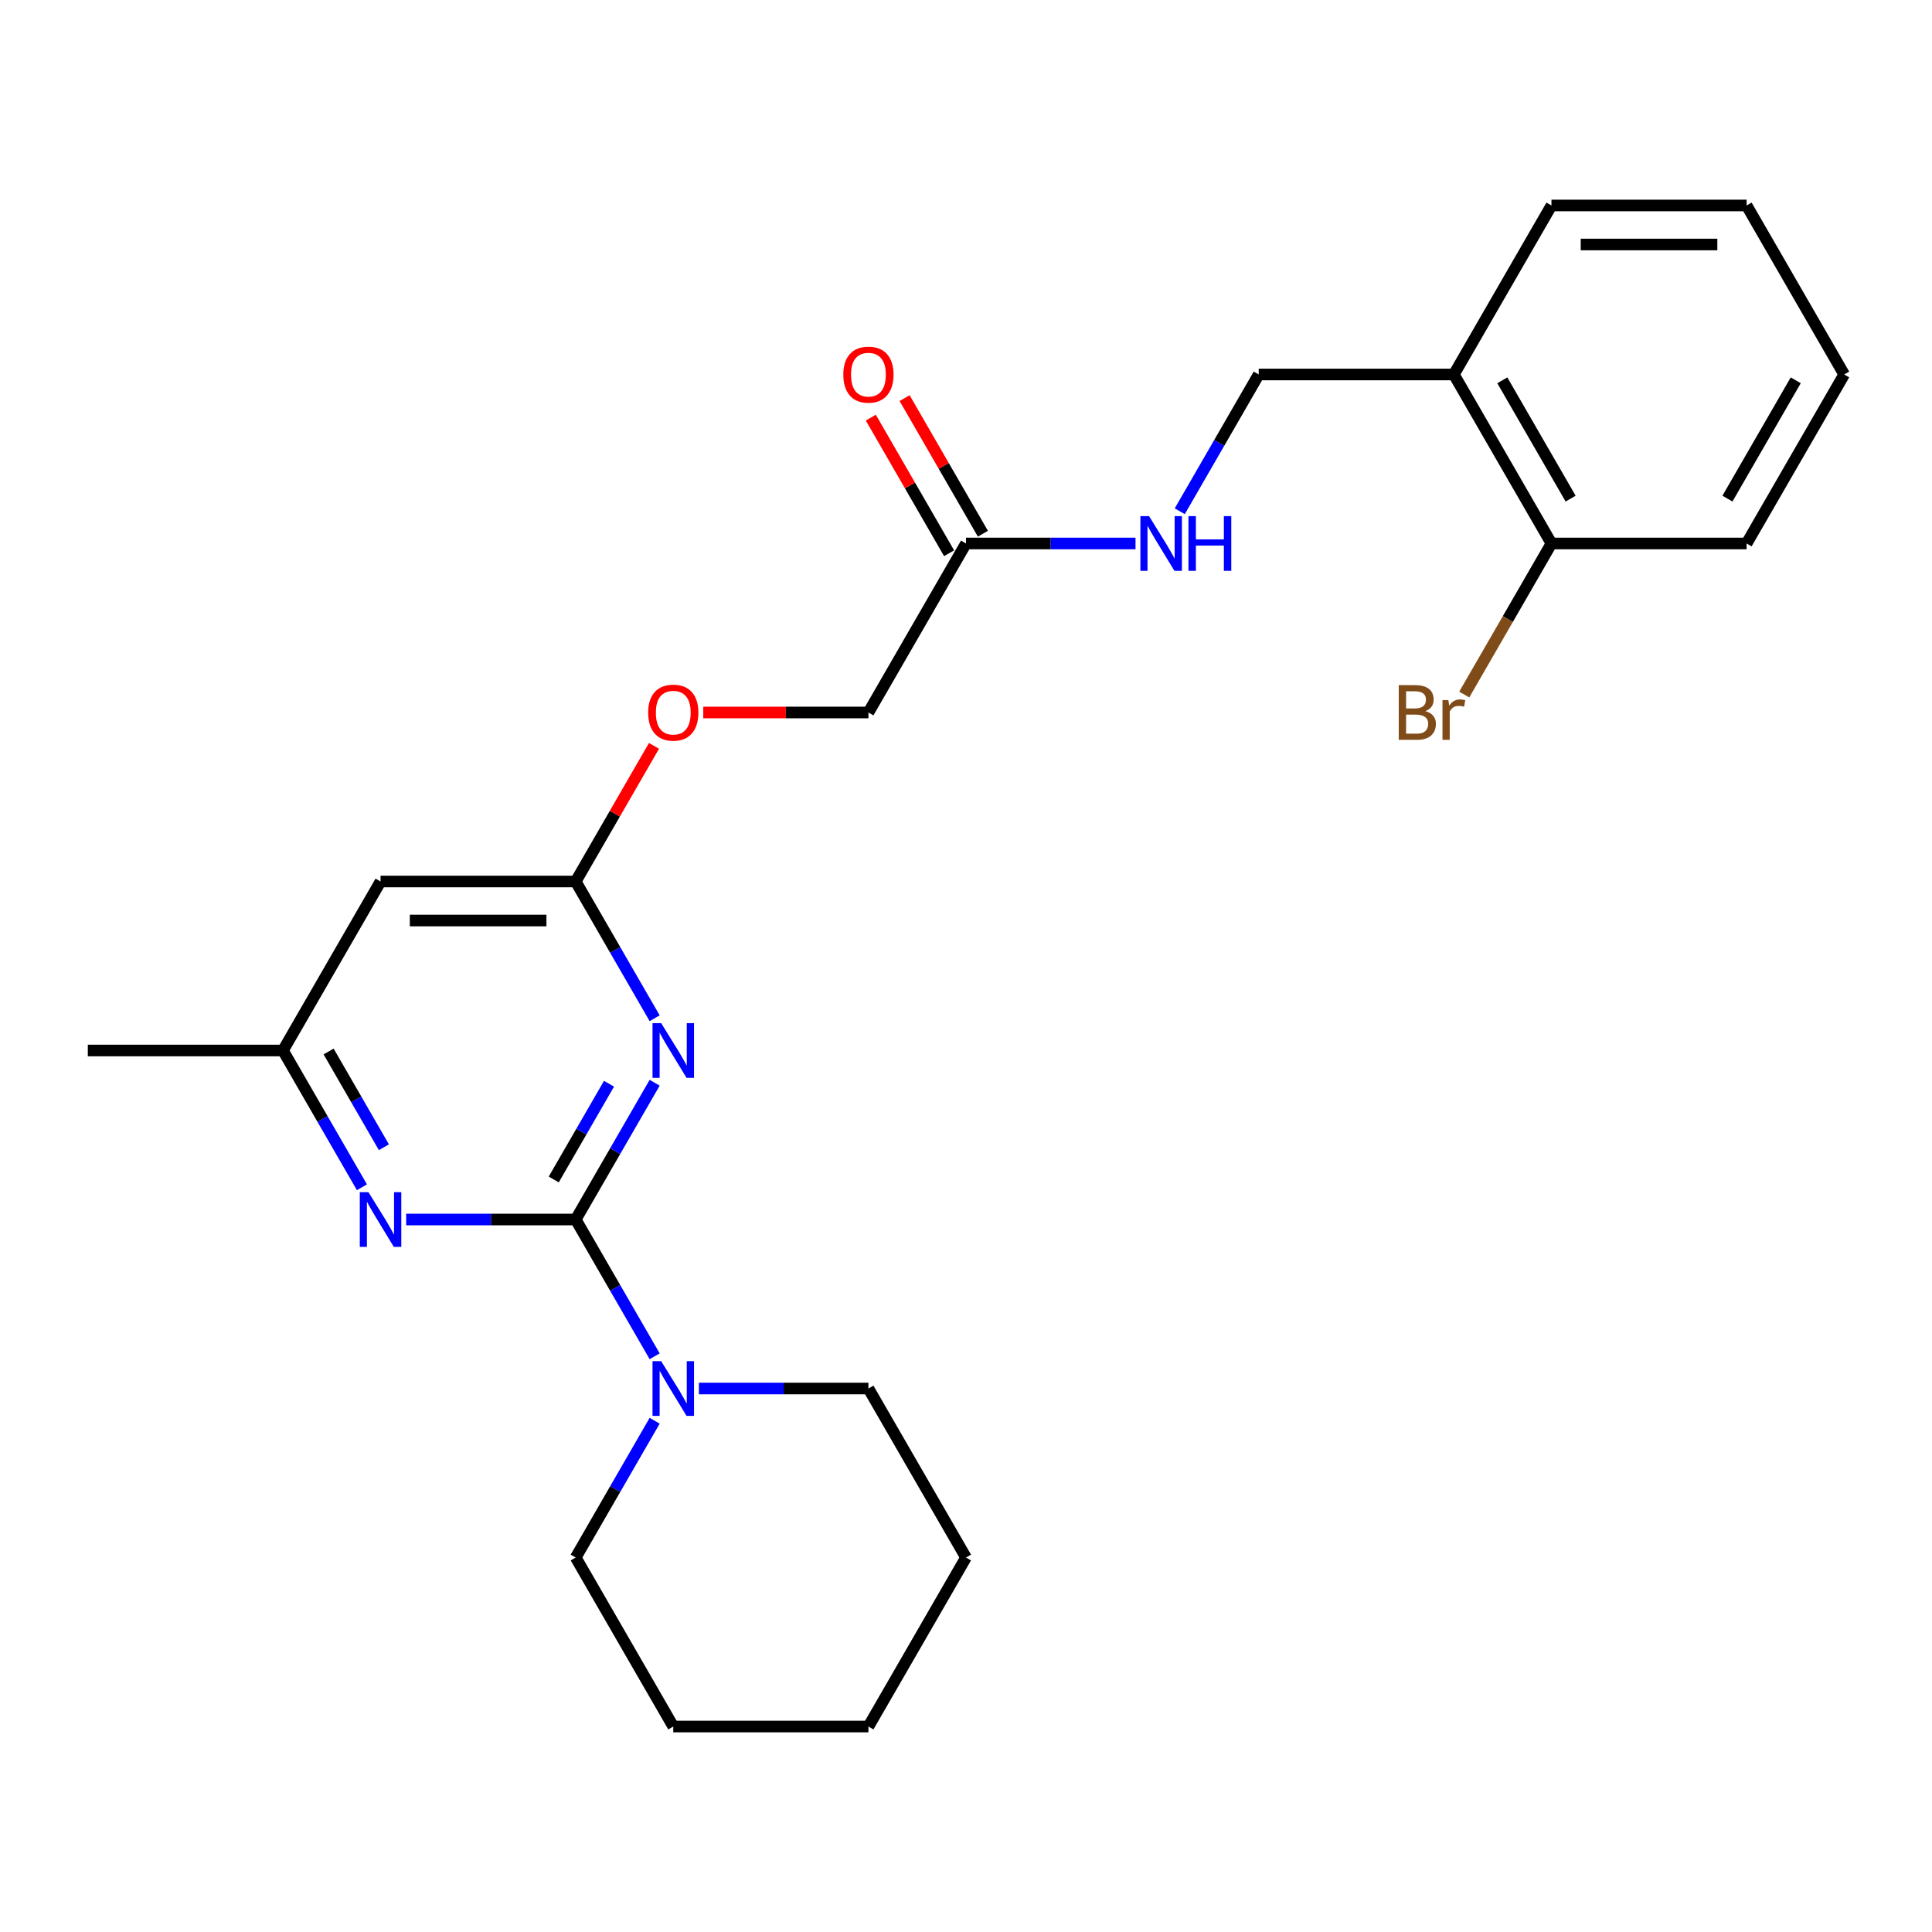 <?xml version='1.0' encoding='iso-8859-1'?>
<svg version='1.1' baseProfile='full'
              xmlns='http://www.w3.org/2000/svg'
                      xmlns:rdkit='http://www.rdkit.org/xml'
                      xmlns:xlink='http://www.w3.org/1999/xlink'
                  xml:space='preserve'
width='1000px' height='1000px' viewBox='0 0 1000 1000'>
<!-- END OF HEADER -->
<rect style='opacity:1.0;fill:#FFFFFF;stroke:none' width='1000' height='1000' x='0' y='0'> </rect>
<path class='bond-0' d='M 297.98,631.216 L 318.416,595.82' style='fill:none;fill-rule:evenodd;stroke:#000000;stroke-width:6px;stroke-linecap:butt;stroke-linejoin:miter;stroke-opacity:1' />
<path class='bond-0' d='M 318.416,595.82 L 338.852,560.424' style='fill:none;fill-rule:evenodd;stroke:#0000FF;stroke-width:6px;stroke-linecap:butt;stroke-linejoin:miter;stroke-opacity:1' />
<path class='bond-0' d='M 286.615,610.496 L 300.92,585.719' style='fill:none;fill-rule:evenodd;stroke:#000000;stroke-width:6px;stroke-linecap:butt;stroke-linejoin:miter;stroke-opacity:1' />
<path class='bond-0' d='M 300.92,585.719 L 315.225,560.942' style='fill:none;fill-rule:evenodd;stroke:#0000FF;stroke-width:6px;stroke-linecap:butt;stroke-linejoin:miter;stroke-opacity:1' />
<path class='bond-1' d='M 297.98,631.216 L 254.107,631.216' style='fill:none;fill-rule:evenodd;stroke:#000000;stroke-width:6px;stroke-linecap:butt;stroke-linejoin:miter;stroke-opacity:1' />
<path class='bond-1' d='M 254.107,631.216 L 210.235,631.216' style='fill:none;fill-rule:evenodd;stroke:#0000FF;stroke-width:6px;stroke-linecap:butt;stroke-linejoin:miter;stroke-opacity:1' />
<path class='bond-2' d='M 297.98,631.216 L 318.416,666.612' style='fill:none;fill-rule:evenodd;stroke:#000000;stroke-width:6px;stroke-linecap:butt;stroke-linejoin:miter;stroke-opacity:1' />
<path class='bond-2' d='M 318.416,666.612 L 338.852,702.008' style='fill:none;fill-rule:evenodd;stroke:#0000FF;stroke-width:6px;stroke-linecap:butt;stroke-linejoin:miter;stroke-opacity:1' />
<path class='bond-3' d='M 338.852,527.053 L 318.416,491.657' style='fill:none;fill-rule:evenodd;stroke:#0000FF;stroke-width:6px;stroke-linecap:butt;stroke-linejoin:miter;stroke-opacity:1' />
<path class='bond-3' d='M 318.416,491.657 L 297.98,456.261' style='fill:none;fill-rule:evenodd;stroke:#000000;stroke-width:6px;stroke-linecap:butt;stroke-linejoin:miter;stroke-opacity:1' />
<path class='bond-6' d='M 187.336,614.531 L 166.901,579.135' style='fill:none;fill-rule:evenodd;stroke:#0000FF;stroke-width:6px;stroke-linecap:butt;stroke-linejoin:miter;stroke-opacity:1' />
<path class='bond-6' d='M 166.901,579.135 L 146.465,543.739' style='fill:none;fill-rule:evenodd;stroke:#000000;stroke-width:6px;stroke-linecap:butt;stroke-linejoin:miter;stroke-opacity:1' />
<path class='bond-6' d='M 198.701,593.811 L 184.396,569.034' style='fill:none;fill-rule:evenodd;stroke:#0000FF;stroke-width:6px;stroke-linecap:butt;stroke-linejoin:miter;stroke-opacity:1' />
<path class='bond-6' d='M 184.396,569.034 L 170.091,544.256' style='fill:none;fill-rule:evenodd;stroke:#000000;stroke-width:6px;stroke-linecap:butt;stroke-linejoin:miter;stroke-opacity:1' />
<path class='bond-15' d='M 338.852,735.379 L 318.416,770.775' style='fill:none;fill-rule:evenodd;stroke:#0000FF;stroke-width:6px;stroke-linecap:butt;stroke-linejoin:miter;stroke-opacity:1' />
<path class='bond-15' d='M 318.416,770.775 L 297.98,806.171' style='fill:none;fill-rule:evenodd;stroke:#000000;stroke-width:6px;stroke-linecap:butt;stroke-linejoin:miter;stroke-opacity:1' />
<path class='bond-16' d='M 361.75,718.693 L 405.623,718.693' style='fill:none;fill-rule:evenodd;stroke:#0000FF;stroke-width:6px;stroke-linecap:butt;stroke-linejoin:miter;stroke-opacity:1' />
<path class='bond-16' d='M 405.623,718.693 L 449.495,718.693' style='fill:none;fill-rule:evenodd;stroke:#000000;stroke-width:6px;stroke-linecap:butt;stroke-linejoin:miter;stroke-opacity:1' />
<path class='bond-11' d='M 297.98,456.261 L 318.243,421.165' style='fill:none;fill-rule:evenodd;stroke:#000000;stroke-width:6px;stroke-linecap:butt;stroke-linejoin:miter;stroke-opacity:1' />
<path class='bond-11' d='M 318.243,421.165 L 338.505,386.069' style='fill:none;fill-rule:evenodd;stroke:#FF0000;stroke-width:6px;stroke-linecap:butt;stroke-linejoin:miter;stroke-opacity:1' />
<path class='bond-25' d='M 297.98,456.261 L 196.97,456.261' style='fill:none;fill-rule:evenodd;stroke:#000000;stroke-width:6px;stroke-linecap:butt;stroke-linejoin:miter;stroke-opacity:1' />
<path class='bond-25' d='M 282.828,476.463 L 212.121,476.463' style='fill:none;fill-rule:evenodd;stroke:#000000;stroke-width:6px;stroke-linecap:butt;stroke-linejoin:miter;stroke-opacity:1' />
<path class='bond-4' d='M 196.97,456.261 L 146.465,543.739' style='fill:none;fill-rule:evenodd;stroke:#000000;stroke-width:6px;stroke-linecap:butt;stroke-linejoin:miter;stroke-opacity:1' />
<path class='bond-5' d='M 500,281.307 L 449.495,368.784' style='fill:none;fill-rule:evenodd;stroke:#000000;stroke-width:6px;stroke-linecap:butt;stroke-linejoin:miter;stroke-opacity:1' />
<path class='bond-8' d='M 500,281.307 L 543.872,281.307' style='fill:none;fill-rule:evenodd;stroke:#000000;stroke-width:6px;stroke-linecap:butt;stroke-linejoin:miter;stroke-opacity:1' />
<path class='bond-8' d='M 543.872,281.307 L 587.745,281.307' style='fill:none;fill-rule:evenodd;stroke:#0000FF;stroke-width:6px;stroke-linecap:butt;stroke-linejoin:miter;stroke-opacity:1' />
<path class='bond-12' d='M 508.748,276.256 L 488.485,241.16' style='fill:none;fill-rule:evenodd;stroke:#000000;stroke-width:6px;stroke-linecap:butt;stroke-linejoin:miter;stroke-opacity:1' />
<path class='bond-12' d='M 488.485,241.16 L 468.222,206.064' style='fill:none;fill-rule:evenodd;stroke:#FF0000;stroke-width:6px;stroke-linecap:butt;stroke-linejoin:miter;stroke-opacity:1' />
<path class='bond-12' d='M 491.252,286.357 L 470.99,251.261' style='fill:none;fill-rule:evenodd;stroke:#000000;stroke-width:6px;stroke-linecap:butt;stroke-linejoin:miter;stroke-opacity:1' />
<path class='bond-12' d='M 470.99,251.261 L 450.727,216.165' style='fill:none;fill-rule:evenodd;stroke:#FF0000;stroke-width:6px;stroke-linecap:butt;stroke-linejoin:miter;stroke-opacity:1' />
<path class='bond-18' d='M 146.465,543.739 L 45.455,543.739' style='fill:none;fill-rule:evenodd;stroke:#000000;stroke-width:6px;stroke-linecap:butt;stroke-linejoin:miter;stroke-opacity:1' />
<path class='bond-7' d='M 752.525,193.829 L 651.515,193.829' style='fill:none;fill-rule:evenodd;stroke:#000000;stroke-width:6px;stroke-linecap:butt;stroke-linejoin:miter;stroke-opacity:1' />
<path class='bond-10' d='M 752.525,193.829 L 803.03,281.307' style='fill:none;fill-rule:evenodd;stroke:#000000;stroke-width:6px;stroke-linecap:butt;stroke-linejoin:miter;stroke-opacity:1' />
<path class='bond-10' d='M 777.596,196.85 L 812.95,258.084' style='fill:none;fill-rule:evenodd;stroke:#000000;stroke-width:6px;stroke-linecap:butt;stroke-linejoin:miter;stroke-opacity:1' />
<path class='bond-17' d='M 752.525,193.829 L 803.03,106.352' style='fill:none;fill-rule:evenodd;stroke:#000000;stroke-width:6px;stroke-linecap:butt;stroke-linejoin:miter;stroke-opacity:1' />
<path class='bond-9' d='M 610.643,264.621 L 631.079,229.225' style='fill:none;fill-rule:evenodd;stroke:#0000FF;stroke-width:6px;stroke-linecap:butt;stroke-linejoin:miter;stroke-opacity:1' />
<path class='bond-9' d='M 631.079,229.225 L 651.515,193.829' style='fill:none;fill-rule:evenodd;stroke:#000000;stroke-width:6px;stroke-linecap:butt;stroke-linejoin:miter;stroke-opacity:1' />
<path class='bond-14' d='M 803.03,281.307 L 780.458,320.403' style='fill:none;fill-rule:evenodd;stroke:#000000;stroke-width:6px;stroke-linecap:butt;stroke-linejoin:miter;stroke-opacity:1' />
<path class='bond-14' d='M 780.458,320.403 L 757.886,359.499' style='fill:none;fill-rule:evenodd;stroke:#7F4C19;stroke-width:6px;stroke-linecap:butt;stroke-linejoin:miter;stroke-opacity:1' />
<path class='bond-19' d='M 803.03,281.307 L 904.04,281.307' style='fill:none;fill-rule:evenodd;stroke:#000000;stroke-width:6px;stroke-linecap:butt;stroke-linejoin:miter;stroke-opacity:1' />
<path class='bond-13' d='M 364.01,368.784 L 406.753,368.784' style='fill:none;fill-rule:evenodd;stroke:#FF0000;stroke-width:6px;stroke-linecap:butt;stroke-linejoin:miter;stroke-opacity:1' />
<path class='bond-13' d='M 406.753,368.784 L 449.495,368.784' style='fill:none;fill-rule:evenodd;stroke:#000000;stroke-width:6px;stroke-linecap:butt;stroke-linejoin:miter;stroke-opacity:1' />
<path class='bond-20' d='M 297.98,806.171 L 348.485,893.648' style='fill:none;fill-rule:evenodd;stroke:#000000;stroke-width:6px;stroke-linecap:butt;stroke-linejoin:miter;stroke-opacity:1' />
<path class='bond-21' d='M 449.495,718.693 L 500,806.171' style='fill:none;fill-rule:evenodd;stroke:#000000;stroke-width:6px;stroke-linecap:butt;stroke-linejoin:miter;stroke-opacity:1' />
<path class='bond-22' d='M 803.03,106.352 L 904.04,106.352' style='fill:none;fill-rule:evenodd;stroke:#000000;stroke-width:6px;stroke-linecap:butt;stroke-linejoin:miter;stroke-opacity:1' />
<path class='bond-22' d='M 818.182,126.554 L 888.889,126.554' style='fill:none;fill-rule:evenodd;stroke:#000000;stroke-width:6px;stroke-linecap:butt;stroke-linejoin:miter;stroke-opacity:1' />
<path class='bond-27' d='M 904.04,281.307 L 954.545,193.829' style='fill:none;fill-rule:evenodd;stroke:#000000;stroke-width:6px;stroke-linecap:butt;stroke-linejoin:miter;stroke-opacity:1' />
<path class='bond-27' d='M 894.121,258.084 L 929.474,196.85' style='fill:none;fill-rule:evenodd;stroke:#000000;stroke-width:6px;stroke-linecap:butt;stroke-linejoin:miter;stroke-opacity:1' />
<path class='bond-26' d='M 348.485,893.648 L 449.495,893.648' style='fill:none;fill-rule:evenodd;stroke:#000000;stroke-width:6px;stroke-linecap:butt;stroke-linejoin:miter;stroke-opacity:1' />
<path class='bond-24' d='M 500,806.171 L 449.495,893.648' style='fill:none;fill-rule:evenodd;stroke:#000000;stroke-width:6px;stroke-linecap:butt;stroke-linejoin:miter;stroke-opacity:1' />
<path class='bond-23' d='M 904.04,106.352 L 954.545,193.829' style='fill:none;fill-rule:evenodd;stroke:#000000;stroke-width:6px;stroke-linecap:butt;stroke-linejoin:miter;stroke-opacity:1' />
<path  class='atom-1' d='M 342.225 529.579
L 351.505 544.579
Q 352.425 546.059, 353.905 548.739
Q 355.385 551.419, 355.465 551.579
L 355.465 529.579
L 359.225 529.579
L 359.225 557.899
L 355.345 557.899
L 345.385 541.499
Q 344.225 539.579, 342.985 537.379
Q 341.785 535.179, 341.425 534.499
L 341.425 557.899
L 337.745 557.899
L 337.745 529.579
L 342.225 529.579
' fill='#0000FF'/>
<path  class='atom-2' d='M 190.71 617.056
L 199.99 632.056
Q 200.91 633.536, 202.39 636.216
Q 203.87 638.896, 203.95 639.056
L 203.95 617.056
L 207.71 617.056
L 207.71 645.376
L 203.83 645.376
L 193.87 628.976
Q 192.71 627.056, 191.47 624.856
Q 190.27 622.656, 189.91 621.976
L 189.91 645.376
L 186.23 645.376
L 186.23 617.056
L 190.71 617.056
' fill='#0000FF'/>
<path  class='atom-3' d='M 342.225 704.533
L 351.505 719.533
Q 352.425 721.013, 353.905 723.693
Q 355.385 726.373, 355.465 726.533
L 355.465 704.533
L 359.225 704.533
L 359.225 732.853
L 355.345 732.853
L 345.385 716.453
Q 344.225 714.533, 342.985 712.333
Q 341.785 710.133, 341.425 709.453
L 341.425 732.853
L 337.745 732.853
L 337.745 704.533
L 342.225 704.533
' fill='#0000FF'/>
<path  class='atom-9' d='M 594.75 267.147
L 604.03 282.147
Q 604.95 283.627, 606.43 286.307
Q 607.91 288.987, 607.99 289.147
L 607.99 267.147
L 611.75 267.147
L 611.75 295.467
L 607.87 295.467
L 597.91 279.067
Q 596.75 277.147, 595.51 274.947
Q 594.31 272.747, 593.95 272.067
L 593.95 295.467
L 590.27 295.467
L 590.27 267.147
L 594.75 267.147
' fill='#0000FF'/>
<path  class='atom-9' d='M 615.15 267.147
L 618.99 267.147
L 618.99 279.187
L 633.47 279.187
L 633.47 267.147
L 637.31 267.147
L 637.31 295.467
L 633.47 295.467
L 633.47 282.387
L 618.99 282.387
L 618.99 295.467
L 615.15 295.467
L 615.15 267.147
' fill='#0000FF'/>
<path  class='atom-12' d='M 335.485 368.864
Q 335.485 362.064, 338.845 358.264
Q 342.205 354.464, 348.485 354.464
Q 354.765 354.464, 358.125 358.264
Q 361.485 362.064, 361.485 368.864
Q 361.485 375.744, 358.085 379.664
Q 354.685 383.544, 348.485 383.544
Q 342.245 383.544, 338.845 379.664
Q 335.485 375.784, 335.485 368.864
M 348.485 380.344
Q 352.805 380.344, 355.125 377.464
Q 357.485 374.544, 357.485 368.864
Q 357.485 363.304, 355.125 360.504
Q 352.805 357.664, 348.485 357.664
Q 344.165 357.664, 341.805 360.464
Q 339.485 363.264, 339.485 368.864
Q 339.485 374.584, 341.805 377.464
Q 344.165 380.344, 348.485 380.344
' fill='#FF0000'/>
<path  class='atom-13' d='M 436.495 193.909
Q 436.495 187.109, 439.855 183.309
Q 443.215 179.509, 449.495 179.509
Q 455.775 179.509, 459.135 183.309
Q 462.495 187.109, 462.495 193.909
Q 462.495 200.789, 459.095 204.709
Q 455.695 208.589, 449.495 208.589
Q 443.255 208.589, 439.855 204.709
Q 436.495 200.829, 436.495 193.909
M 449.495 205.389
Q 453.815 205.389, 456.135 202.509
Q 458.495 199.589, 458.495 193.909
Q 458.495 188.349, 456.135 185.549
Q 453.815 182.709, 449.495 182.709
Q 445.175 182.709, 442.815 185.509
Q 440.495 188.309, 440.495 193.909
Q 440.495 199.629, 442.815 202.509
Q 445.175 205.389, 449.495 205.389
' fill='#FF0000'/>
<path  class='atom-15' d='M 737.745 368.064
Q 740.465 368.824, 741.825 370.504
Q 743.225 372.144, 743.225 374.584
Q 743.225 378.504, 740.705 380.744
Q 738.225 382.944, 733.505 382.944
L 723.985 382.944
L 723.985 354.624
L 732.345 354.624
Q 737.185 354.624, 739.625 356.584
Q 742.065 358.544, 742.065 362.144
Q 742.065 366.424, 737.745 368.064
M 727.785 357.824
L 727.785 366.704
L 732.345 366.704
Q 735.145 366.704, 736.585 365.584
Q 738.065 364.424, 738.065 362.144
Q 738.065 357.824, 732.345 357.824
L 727.785 357.824
M 733.505 379.744
Q 736.265 379.744, 737.745 378.424
Q 739.225 377.104, 739.225 374.584
Q 739.225 372.264, 737.585 371.104
Q 735.985 369.904, 732.905 369.904
L 727.785 369.904
L 727.785 379.744
L 733.505 379.744
' fill='#7F4C19'/>
<path  class='atom-15' d='M 749.665 362.384
L 750.105 365.224
Q 752.265 362.024, 755.785 362.024
Q 756.905 362.024, 758.425 362.424
L 757.825 365.784
Q 756.105 365.384, 755.145 365.384
Q 753.465 365.384, 752.345 366.064
Q 751.265 366.704, 750.385 368.264
L 750.385 382.944
L 746.625 382.944
L 746.625 362.384
L 749.665 362.384
' fill='#7F4C19'/>
</svg>
